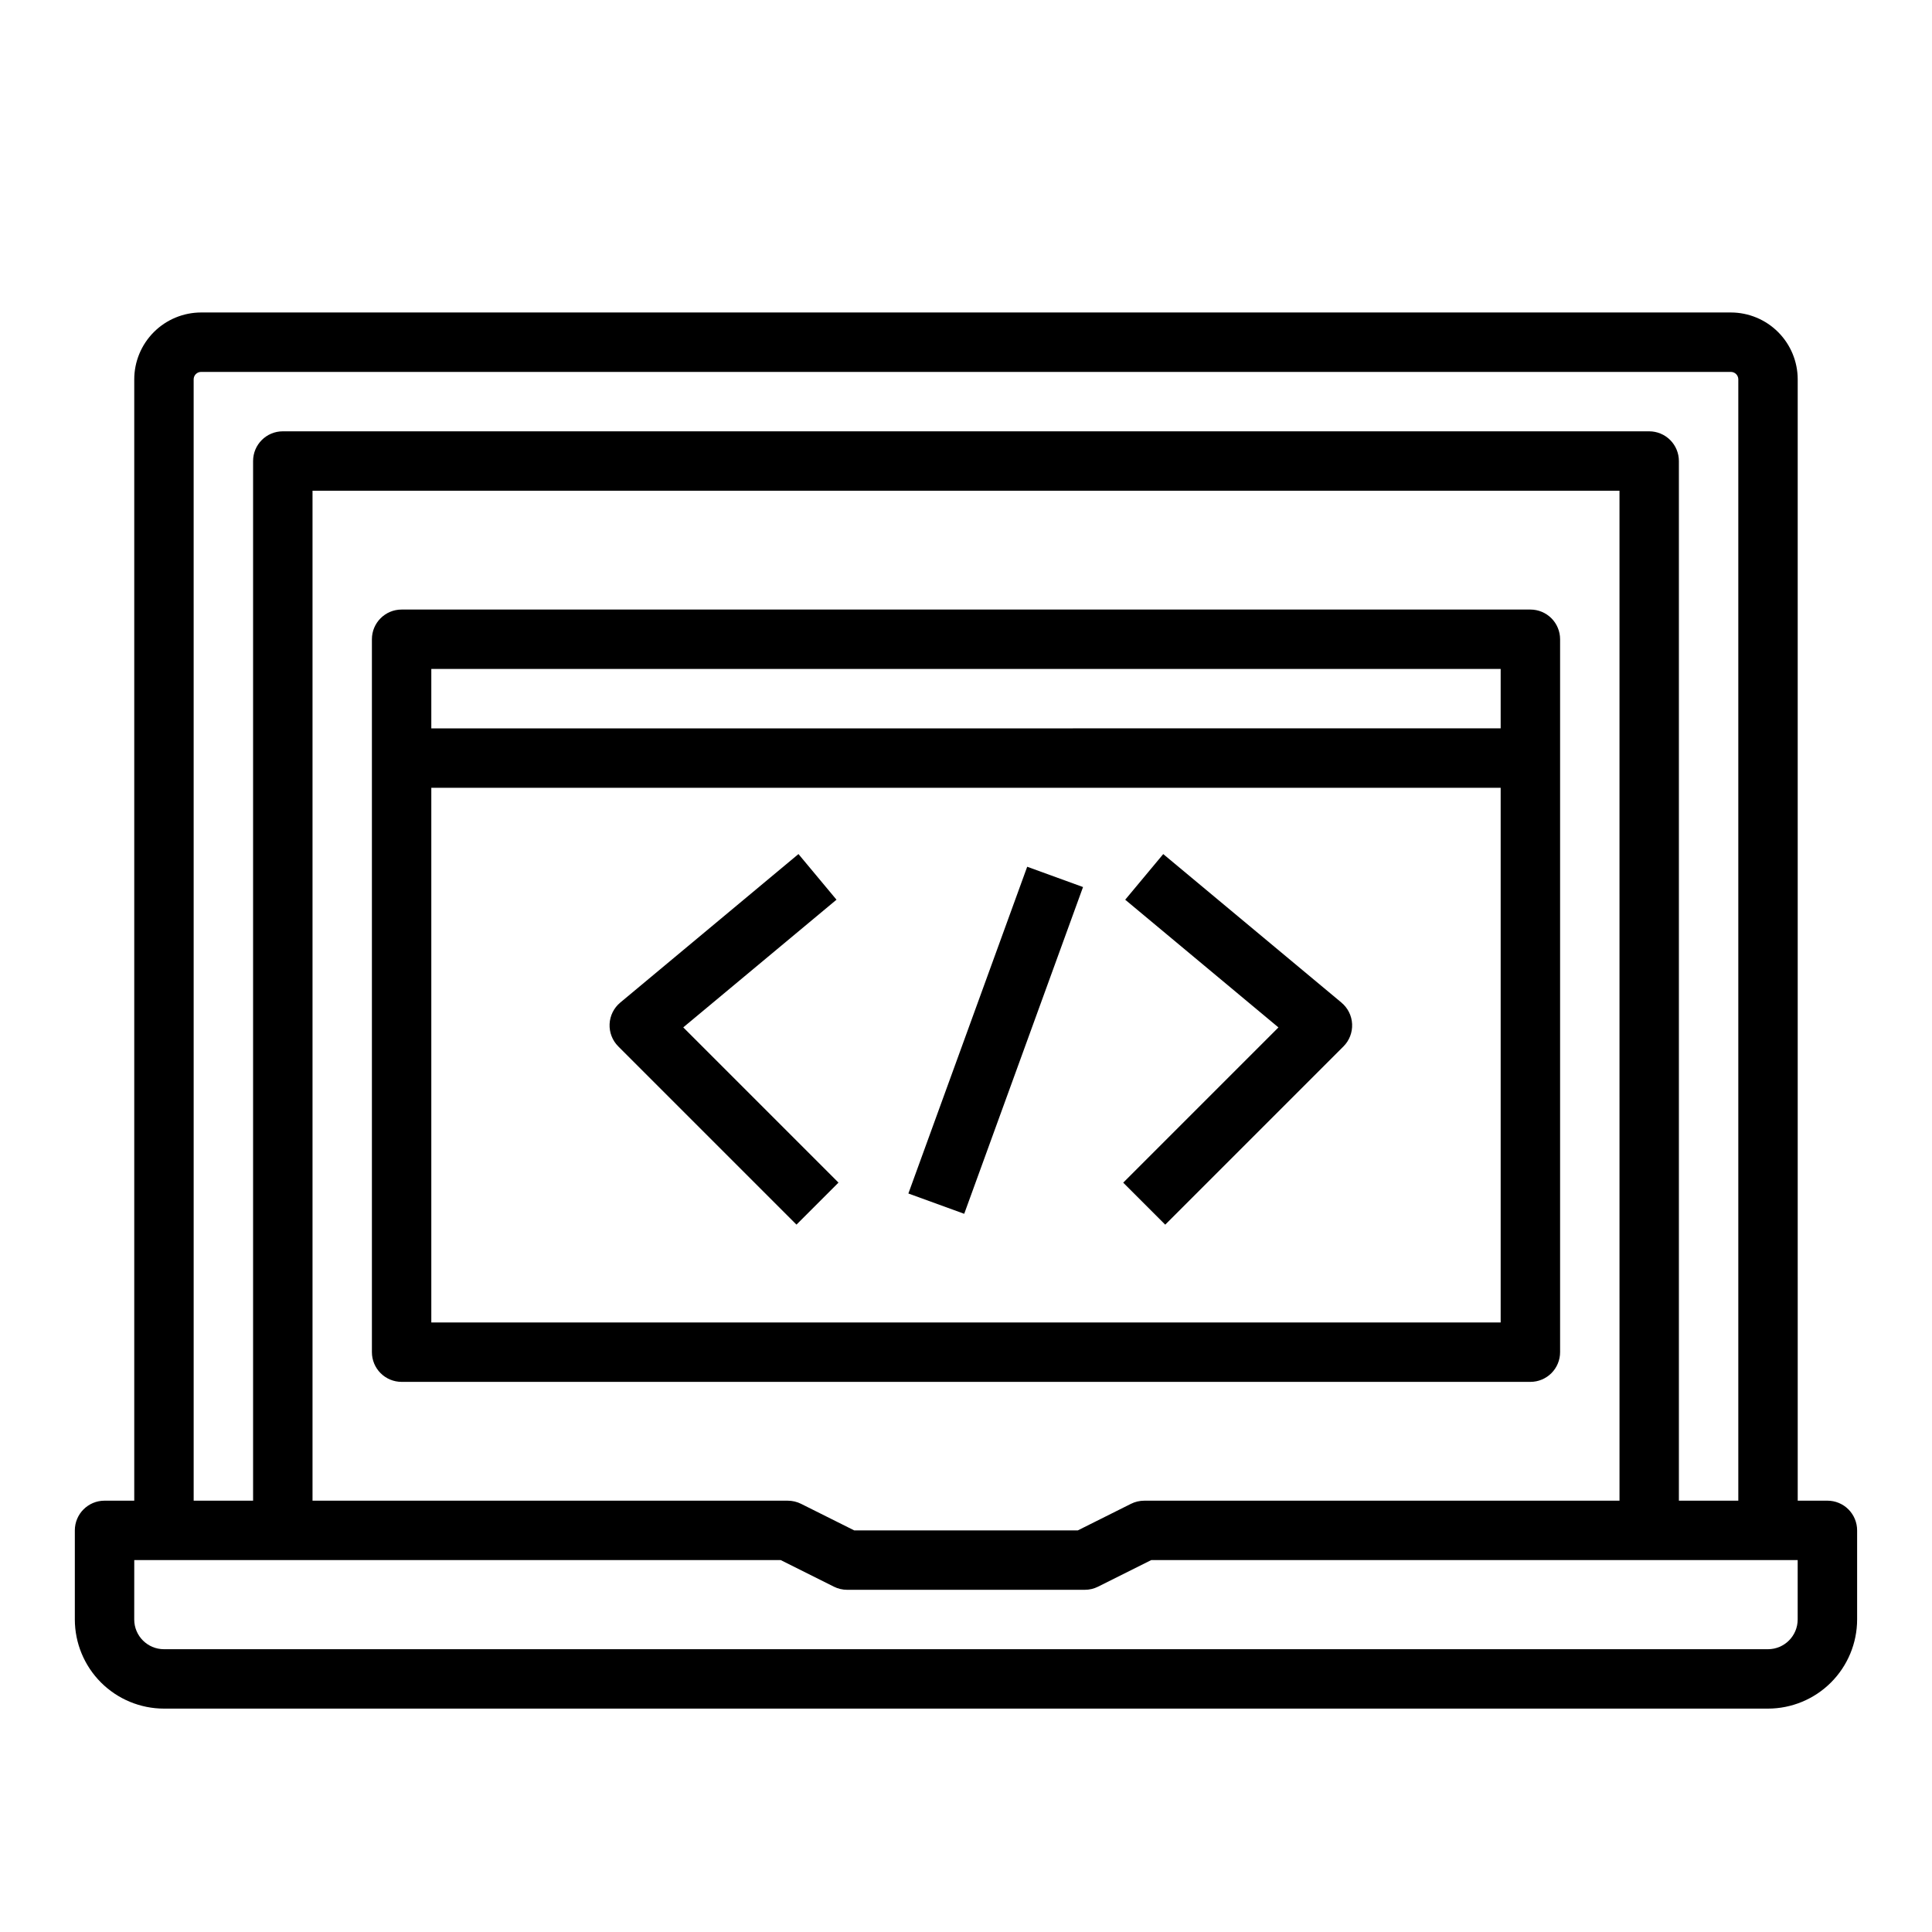 <?xml version="1.0" encoding="UTF-8"?>
<!-- Uploaded to: SVG Repo, www.svgrepo.com, Generator: SVG Repo Mixer Tools -->
<svg fill="#000000" width="800px" height="800px" version="1.1" viewBox="144 144 512 512" xmlns="http://www.w3.org/2000/svg">
 <g>
  <path d="m187.45 596.8h425.09c6.262-0.008 12.266-2.5 16.691-6.926 4.426-4.43 6.918-10.43 6.926-16.691v-23.617c0-2.086-0.832-4.09-2.305-5.566-1.477-1.477-3.481-2.305-5.566-2.305h-7.871l-0.004-297.17c-0.004-4.695-1.871-9.199-5.191-12.52-3.32-3.32-7.824-5.188-12.52-5.195h-405.41c-4.695 0.008-9.195 1.875-12.516 5.195-3.32 3.32-5.191 7.824-5.195 12.52v297.17h-7.871c-4.348 0-7.875 3.523-7.875 7.871v23.617c0.008 6.262 2.5 12.262 6.926 16.691 4.43 4.426 10.43 6.918 16.691 6.926zm7.871-352.27c0-1.09 0.883-1.969 1.969-1.969h405.41c0.523 0 1.023 0.207 1.391 0.574 0.371 0.371 0.578 0.871 0.578 1.395v297.17h-15.746v-275.52c0-2.09-0.828-4.09-2.305-5.566-1.477-1.477-3.477-2.309-5.566-2.309h-362.11c-4.348 0-7.871 3.527-7.871 7.875v275.52h-15.746zm377.86 29.52 0.004 267.65h-125.95c-1.223 0-2.426 0.285-3.519 0.832l-14.082 7.039h-59.258l-14.082-7.039c-1.094-0.547-2.301-0.832-3.523-0.832h-125.95v-267.65zm-393.6 283.39h171.32l14.082 7.039v0.004c1.094 0.547 2.301 0.832 3.523 0.832h62.977c1.219 0 2.426-0.285 3.519-0.832l14.082-7.043h171.32v15.746c-0.004 4.344-3.523 7.867-7.871 7.871h-425.09c-4.344-0.004-7.867-3.527-7.871-7.871z"/>
  <path d="m250.43 510.21h299.14c2.09 0 4.09-0.828 5.566-2.305 1.477-1.477 2.305-3.481 2.305-5.566v-188.93c0-2.086-0.828-4.09-2.305-5.566-1.477-1.477-3.477-2.305-5.566-2.305h-299.14c-4.348 0-7.871 3.523-7.871 7.871v188.93c0 2.086 0.828 4.09 2.305 5.566 1.477 1.477 3.481 2.305 5.566 2.305zm7.871-188.93h283.39v15.742l-283.39 0.004zm0 31.488h283.39v141.7h-283.39z"/>
  <path d="m384.73 460.29 31.488-86.594 14.797 5.379-31.488 86.594z"/>
  <path d="m365.68 382.43-10.078-12.094-47.23 39.359c-1.699 1.414-2.723 3.481-2.824 5.688-0.098 2.211 0.734 4.359 2.297 5.922l47.23 47.23 11.133-11.133-41.137-41.137z"/>
  <path d="m499.5 409.7-47.23-39.359-10.078 12.094 40.609 33.844-41.137 41.137 11.133 11.133 47.234-47.234c1.562-1.562 2.394-3.711 2.293-5.922-0.098-2.207-1.125-4.273-2.824-5.688z"/>
 </g>
</svg>